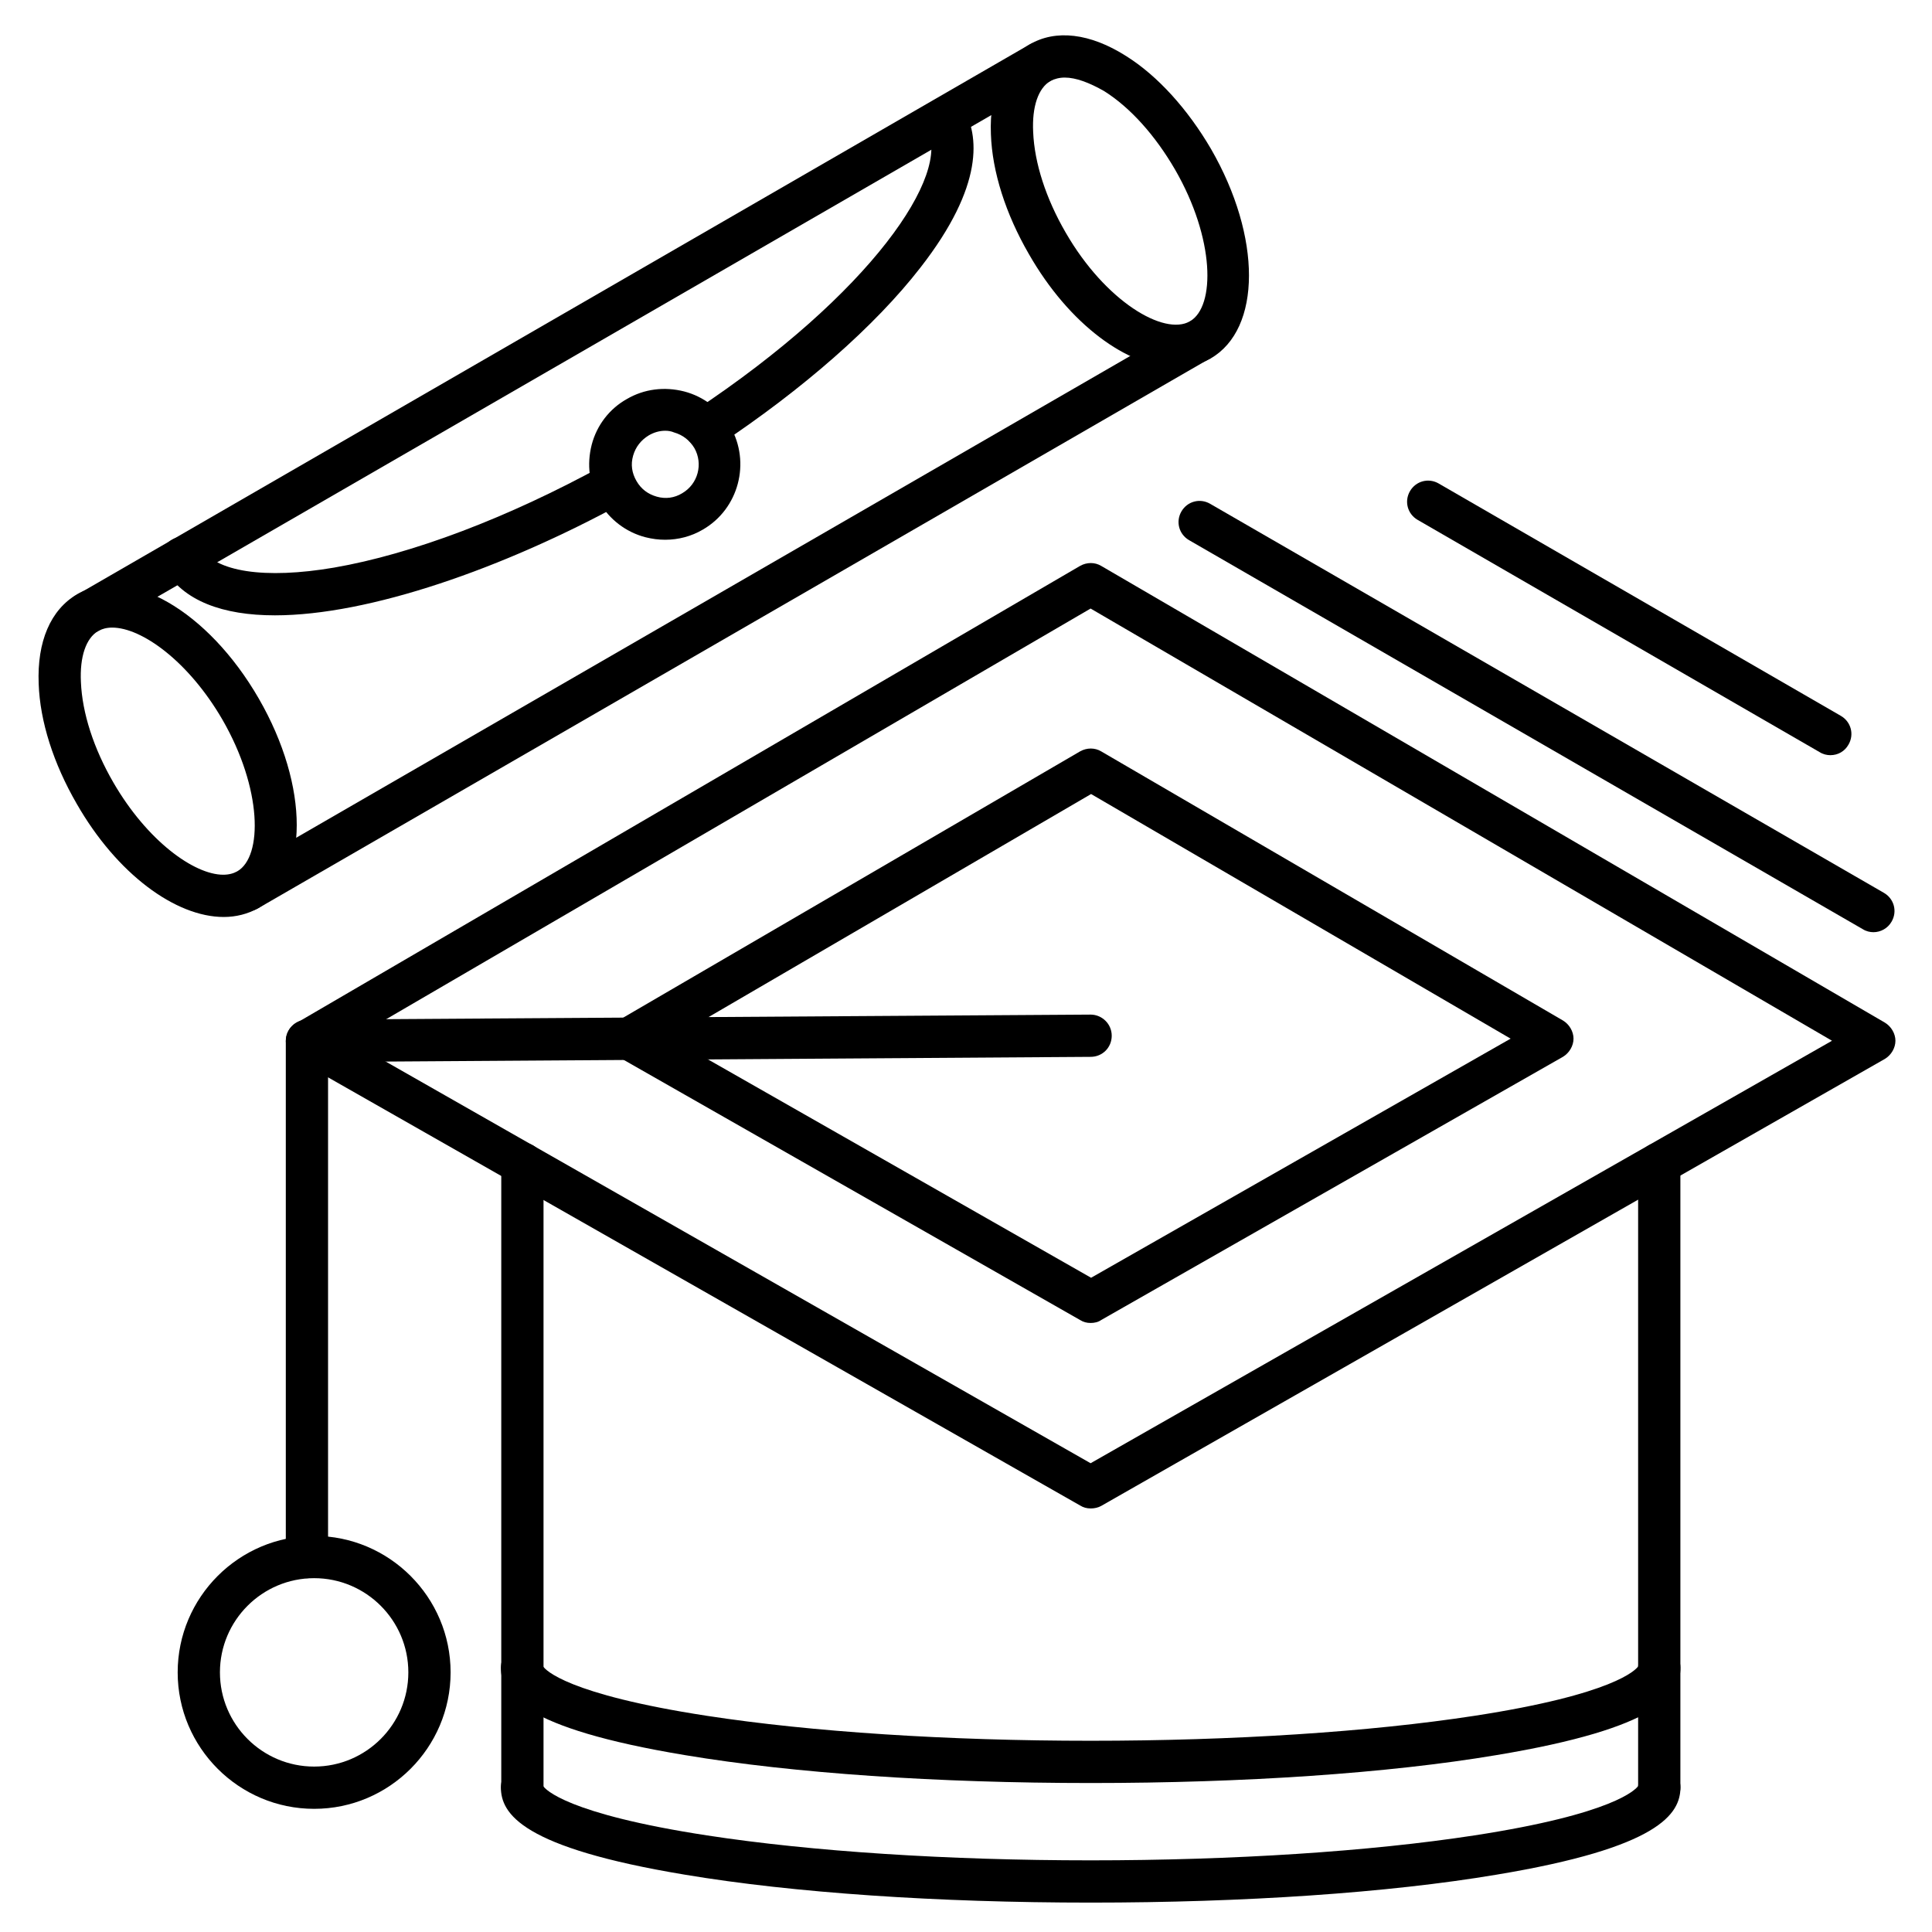 <?xml version="1.0" encoding="UTF-8"?>
<!-- Uploaded to: ICON Repo, www.iconrepo.com, Generator: ICON Repo Mixer Tools -->
<svg fill="#000000" width="800px" height="800px" version="1.1" viewBox="144 144 512 512" xmlns="http://www.w3.org/2000/svg">
 <g>
  <path d="m433.03 543.75c-1.008 0-1.902-0.223-2.801-0.785l-207.68-118.23c-1.793-1.008-2.801-2.801-2.801-4.812 0-2.016 1.008-3.805 2.801-4.812l207.68-121.14c1.793-1.008 3.918-1.008 5.598 0l207.68 121.03c1.68 1.008 2.801 2.91 2.801 4.812s-1.121 3.805-2.801 4.812l-207.68 118.46c-0.781 0.445-1.789 0.672-2.797 0.672zm-196.49-123.94 196.48 111.96 196.48-111.96-196.48-114.54z"/>
  <path d="m433.03 494.6c-1.008 0-1.902-0.223-2.801-0.785l-122.37-69.75c-1.793-1.008-2.801-2.801-2.801-4.812 0-2.016 1.008-3.805 2.801-4.812l122.37-71.316c1.793-1.008 3.918-1.008 5.598 0l122.37 71.316c1.68 1.008 2.801 2.91 2.801 4.812s-1.121 3.805-2.801 4.812l-122.37 69.754c-0.781 0.559-1.789 0.781-2.797 0.781zm-111.06-75.348 111.18 63.367 111.18-63.367-111.18-64.824z"/>
  <path d="m583.72 623.24c-3.137 0-5.598-2.465-5.598-5.598v-165.25c0-3.137 2.465-5.598 5.598-5.598 3.137 0 5.598 2.465 5.598 5.598v165.36c0 3.019-2.465 5.484-5.598 5.484zm-301.28 0c-3.137 0-5.598-2.465-5.598-5.598v-165.25c0-3.137 2.465-5.598 5.598-5.598 3.137 0 5.598 2.465 5.598 5.598v165.36c0 3.019-2.574 5.484-5.598 5.484z"/>
  <path d="m433.03 648.21c-40.527 0-78.707-2.574-107.48-7.391-43.215-7.164-48.812-16.121-48.812-23.176 0-3.137 2.465-5.598 5.598-5.598 3.023 0 5.375 2.352 5.598 5.262 0.559 0.895 6.269 7.391 43.441 13.098 27.652 4.254 63.816 6.606 101.66 6.606s74.004-2.352 101.66-6.606c37.172-5.711 42.77-12.203 43.441-13.098 0.113-2.91 2.574-5.262 5.598-5.262 3.137 0 5.598 2.465 5.598 5.598 0 7.055-5.598 16.012-48.812 23.176-28.664 4.816-66.84 7.391-107.48 7.391z"/>
  <path d="m225.34 562.23c-3.137 0-5.598-2.465-5.598-5.598v-136.81c0-3.023 2.465-5.598 5.598-5.598l207.68-1.344c3.023 0 5.598 2.465 5.598 5.598 0 3.137-2.465 5.598-5.598 5.598l-202.08 1.344v131.21c0 3.133-2.461 5.598-5.598 5.598z"/>
  <path d="m227.25 623.36c-19.93 0-36.164-16.234-36.164-36.164 0-19.93 16.234-36.164 36.164-36.164 19.93 0 36.164 16.234 36.164 36.164 0 19.93-16.234 36.164-36.164 36.164zm0-61.129c-13.77 0-24.965 11.195-24.965 24.965 0 13.77 11.195 24.965 24.965 24.965 13.77 0 24.965-11.195 24.965-24.965 0.004-13.77-11.191-24.965-24.965-24.965z"/>
  <path d="m433.03 616.52c-40.527 0-78.707-2.574-107.48-7.391-43.215-7.164-48.812-16.121-48.812-23.176 0-3.137 2.465-5.598 5.598-5.598 3.023 0 5.375 2.352 5.598 5.262 0.559 0.895 6.269 7.391 43.441 13.098 27.652 4.254 63.816 6.606 101.66 6.606s74.004-2.352 101.66-6.606c37.172-5.711 42.77-12.203 43.441-13.098 0.113-2.91 2.574-5.262 5.598-5.262 3.137 0 5.598 2.465 5.598 5.598 0 7.055-5.598 16.012-48.812 23.176-28.664 4.816-66.84 7.391-107.48 7.391z"/>
  <path d="m203.29 387.01c-12.762 0-28.324-11.418-38.961-30.004-6.156-10.637-9.742-21.832-10.078-31.797-0.449-11.195 3.137-19.594 10.188-23.734 13.547-7.836 34.707 4.367 48.141 27.652 13.434 23.289 13.434 47.695-0.113 55.531-2.793 1.566-5.93 2.352-9.176 2.352zm-29.559-76.691c-1.457 0-2.688 0.336-3.695 0.895-3.246 1.902-4.926 6.828-4.59 13.547 0.336 8.172 3.359 17.578 8.621 26.645 8.957 15.449 21.383 24.406 29.109 24.406 1.457 0 2.688-0.336 3.695-0.895 6.828-3.918 6.606-21.945-3.918-40.191-8.957-15.449-21.383-24.406-29.223-24.406z"/>
  <path d="m455.64 241.36c-12.762 0-28.324-11.418-38.961-30.004-6.156-10.637-9.742-21.832-10.078-31.797-0.449-11.195 3.246-19.594 10.188-23.734 6.941-4.141 16.121-3.023 25.637 3.023 8.398 5.262 16.348 14.105 22.504 24.629 13.434 23.289 13.434 47.695-0.113 55.531-2.793 1.566-5.816 2.352-9.176 2.352zm-29.445-76.805c-1.457 0-2.688 0.336-3.805 0.895-3.246 1.902-4.926 6.828-4.59 13.547 0.336 8.172 3.359 17.578 8.621 26.645 10.523 18.25 26.086 27.43 32.914 23.512 6.828-3.918 6.606-21.945-3.918-40.191-5.262-9.07-11.867-16.457-18.809-20.824-3.918-2.238-7.5-3.582-10.414-3.582z"/>
  <path d="m167.24 312c-1.902 0-3.805-1.008-4.812-2.801-1.566-2.688-0.672-6.047 2.016-7.613l252.35-145.77c2.688-1.566 6.047-0.672 7.613 2.016s0.672 6.047-2.016 7.613l-252.35 145.77c-0.898 0.562-1.793 0.785-2.801 0.785z"/>
  <path d="m209.67 385.45c-1.902 0-3.805-1.008-4.812-2.801-1.566-2.688-0.672-6.047 2.016-7.613l252.35-145.77c2.688-1.566 6.156-0.672 7.613 2.016 1.566 2.688 0.672 6.047-2.016 7.613l-252.35 145.77c-0.895 0.559-1.902 0.785-2.797 0.785z"/>
  <path d="m216.84 307.07c-13.77 0-24.293-3.805-29.332-12.426-1.566-2.688-0.672-6.047 2.016-7.613s6.156-0.672 7.613 2.016c3.805 6.492 17.016 8.508 35.379 5.375 20.711-3.582 46.125-13.211 71.43-27.094 2.688-1.457 6.156-0.449 7.613 2.238 1.457 2.688 0.449 6.156-2.238 7.613-31.91 17.461-67.516 29.891-92.48 29.891zm114.31-44c-1.793 0-3.582-0.895-4.703-2.465-1.68-2.574-1.008-6.047 1.566-7.727 46.797-31.012 68.406-62.922 61.578-74.789-1.566-2.688-0.672-6.047 2.016-7.613 2.688-1.566 6.047-0.672 7.613 2.016 4.254 7.277 5.711 20.602-11.309 42.434-11.98 15.449-31.125 32.242-53.738 47.246-0.895 0.562-2.016 0.898-3.023 0.898z"/>
  <path d="m320.29 287.04c-1.793 0-3.469-0.223-5.262-0.672-5.148-1.344-9.516-4.703-12.203-9.293-2.688-4.59-3.359-9.965-2.016-15.227 1.344-5.148 4.703-9.516 9.293-12.09 4.59-2.688 9.965-3.359 15.227-2.016 5.148 1.344 9.516 4.703 12.203 9.293 5.484 9.516 2.238 21.832-7.277 27.316-3.023 1.789-6.496 2.688-9.965 2.688zm0-28.887c-1.566 0-3.023 0.449-4.367 1.23-2.016 1.23-3.469 3.023-4.141 5.375-0.672 2.352-0.336 4.59 0.895 6.719s3.023 3.469 5.375 4.141 4.703 0.336 6.719-0.895c4.254-2.465 5.598-7.836 3.246-11.98-1.23-2.016-3.023-3.469-5.375-4.141-0.785-0.336-1.57-0.449-2.352-0.449z"/>
  <path d="m640.48 391.04c-0.895 0-1.902-0.223-2.801-0.785l-178.57-103.11c-2.688-1.566-3.582-4.926-2.016-7.613s4.926-3.582 7.613-2.016l178.57 103.11c2.688 1.566 3.582 4.926 2.016 7.613-1.008 1.793-2.91 2.801-4.812 2.801z"/>
  <path d="m629.06 344.13c-0.895 0-1.902-0.223-2.801-0.785l-106.58-61.578c-2.688-1.566-3.582-4.926-2.016-7.613 1.566-2.688 4.926-3.582 7.613-2.016l106.58 61.578c2.688 1.566 3.582 4.926 2.016 7.613-1.004 1.793-2.797 2.801-4.812 2.801z"/>
 </g>
</svg>